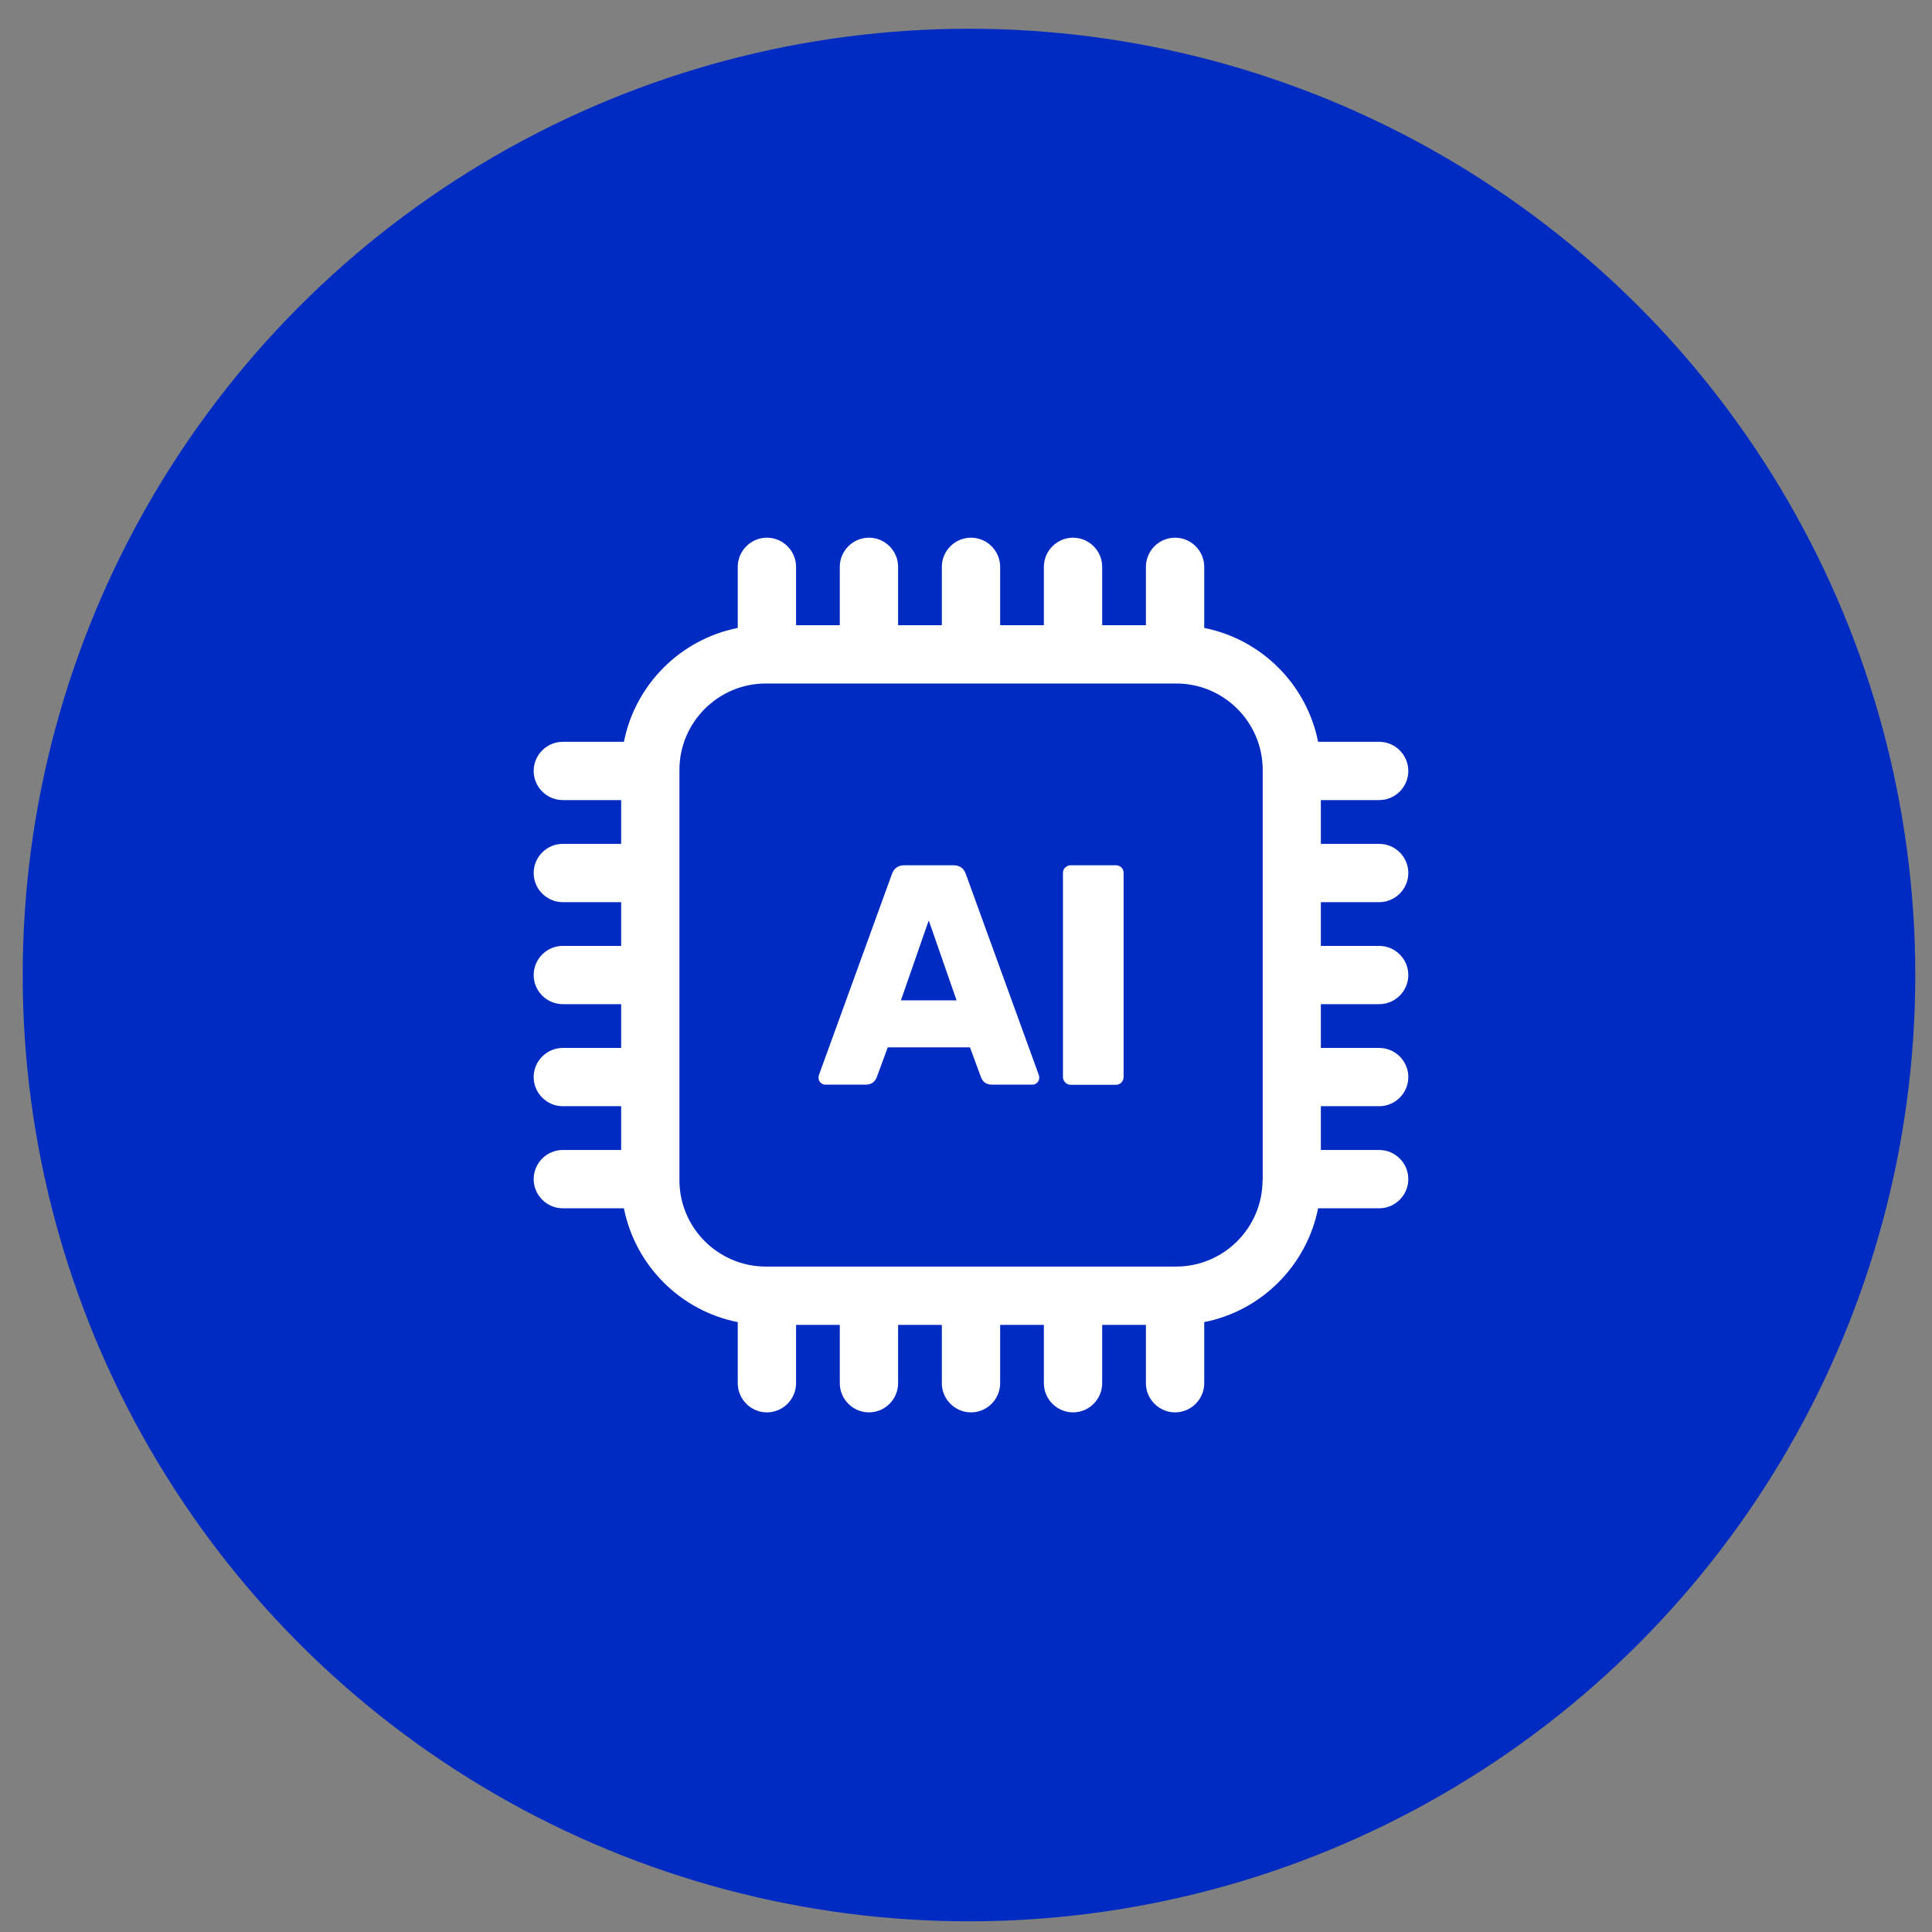 <svg width="49" height="49" viewBox="0 0 49 49" fill="none" xmlns="http://www.w3.org/2000/svg">
<rect x="0" y="0" width="49" height="49" fill="#808080" stroke="none"/>
<circle cx="24.576" cy="24.729" r="24" fill="#002BC2"/>
<path d="M34.979 20.292C35.386 20.292 35.718 19.96 35.718 19.553C35.718 19.146 35.386 18.814 34.979 18.814H33.43C33.141 17.36 31.995 16.214 30.542 15.926V14.377C30.542 13.97 30.209 13.637 29.803 13.637C29.396 13.637 29.063 13.97 29.063 14.377V15.856H27.954V14.377C27.954 13.97 27.622 13.637 27.215 13.637C26.808 13.637 26.475 13.97 26.475 14.377V15.856H25.366V14.377C25.366 13.97 25.034 13.637 24.627 13.637C24.22 13.637 23.887 13.97 23.887 14.377V15.856H22.778V14.377C22.778 13.97 22.445 13.637 22.039 13.637C21.632 13.637 21.299 13.97 21.299 14.377V15.856H20.19V14.377C20.19 13.97 19.857 13.637 19.451 13.637C19.044 13.637 18.711 13.97 18.711 14.377V15.926C17.258 16.214 16.112 17.36 15.824 18.814H14.275C13.868 18.814 13.535 19.146 13.535 19.553C13.535 19.96 13.868 20.292 14.275 20.292H15.754V21.402H14.275C13.868 21.402 13.535 21.734 13.535 22.141C13.535 22.548 13.868 22.881 14.275 22.881H15.754V23.99H14.275C13.868 23.99 13.535 24.322 13.535 24.729C13.535 25.136 13.868 25.468 14.275 25.468H15.754V26.578H14.275C13.868 26.578 13.535 26.91 13.535 27.317C13.535 27.724 13.868 28.056 14.275 28.056H15.754V29.166H14.275C13.868 29.166 13.535 29.498 13.535 29.905C13.535 30.312 13.868 30.645 14.275 30.645H15.824C16.112 32.098 17.258 33.244 18.711 33.532V35.081C18.711 35.488 19.044 35.821 19.451 35.821C19.857 35.821 20.19 35.488 20.19 35.081V33.602H21.299V35.081C21.299 35.488 21.632 35.821 22.039 35.821C22.445 35.821 22.778 35.488 22.778 35.081V33.602H23.887V35.081C23.887 35.488 24.22 35.821 24.627 35.821C25.034 35.821 25.366 35.488 25.366 35.081V33.602H26.475V35.081C26.475 35.488 26.808 35.821 27.215 35.821C27.622 35.821 27.954 35.488 27.954 35.081V33.602H29.063V35.081C29.063 35.488 29.396 35.821 29.803 35.821C30.209 35.821 30.542 35.488 30.542 35.081V33.532C31.995 33.244 33.141 32.098 33.43 30.645H34.979C35.386 30.645 35.718 30.312 35.718 29.905C35.718 29.498 35.386 29.166 34.979 29.166H33.5V28.056H34.979C35.386 28.056 35.718 27.724 35.718 27.317C35.718 26.91 35.386 26.578 34.979 26.578H33.5V25.468H34.979C35.386 25.468 35.718 25.136 35.718 24.729C35.718 24.322 35.386 23.99 34.979 23.99H33.5V22.881H34.979C35.386 22.881 35.718 22.548 35.718 22.141C35.718 21.734 35.386 21.402 34.979 21.402H33.5V20.292H34.979ZM32.021 29.931C32.021 31.14 31.038 32.123 29.829 32.123H19.425C18.216 32.123 17.232 31.14 17.232 29.931V19.527C17.232 18.318 18.216 17.335 19.425 17.335H29.832C31.041 17.335 32.025 18.318 32.025 19.527V29.931H32.021Z" fill="white"/>
<path d="M24.498 22.174C24.446 22.019 24.339 21.945 24.18 21.945H22.937C22.778 21.945 22.671 22.023 22.619 22.174L20.767 27.273C20.764 27.288 20.76 27.313 20.76 27.343C20.76 27.384 20.778 27.424 20.811 27.458C20.845 27.491 20.886 27.509 20.926 27.509H21.961C22.087 27.509 22.18 27.45 22.231 27.336L22.516 26.563H24.601L24.886 27.336C24.938 27.454 25.03 27.509 25.156 27.509H26.191C26.232 27.509 26.272 27.491 26.306 27.458C26.339 27.424 26.357 27.384 26.357 27.343C26.357 27.31 26.354 27.288 26.35 27.273L24.498 22.174ZM22.849 25.372L23.555 23.343L24.261 25.372H22.849Z" fill="white"/>
<path d="M28.297 21.945H27.159C27.107 21.945 27.059 21.964 27.018 22C26.977 22.038 26.959 22.086 26.959 22.145V27.313C26.959 27.365 26.977 27.413 27.018 27.454C27.059 27.495 27.103 27.513 27.159 27.513H28.297C28.357 27.513 28.405 27.495 28.442 27.454C28.479 27.413 28.497 27.369 28.497 27.313V22.145C28.497 22.086 28.479 22.038 28.442 22C28.401 21.964 28.353 21.945 28.297 21.945Z" fill="white"/>
</svg>
